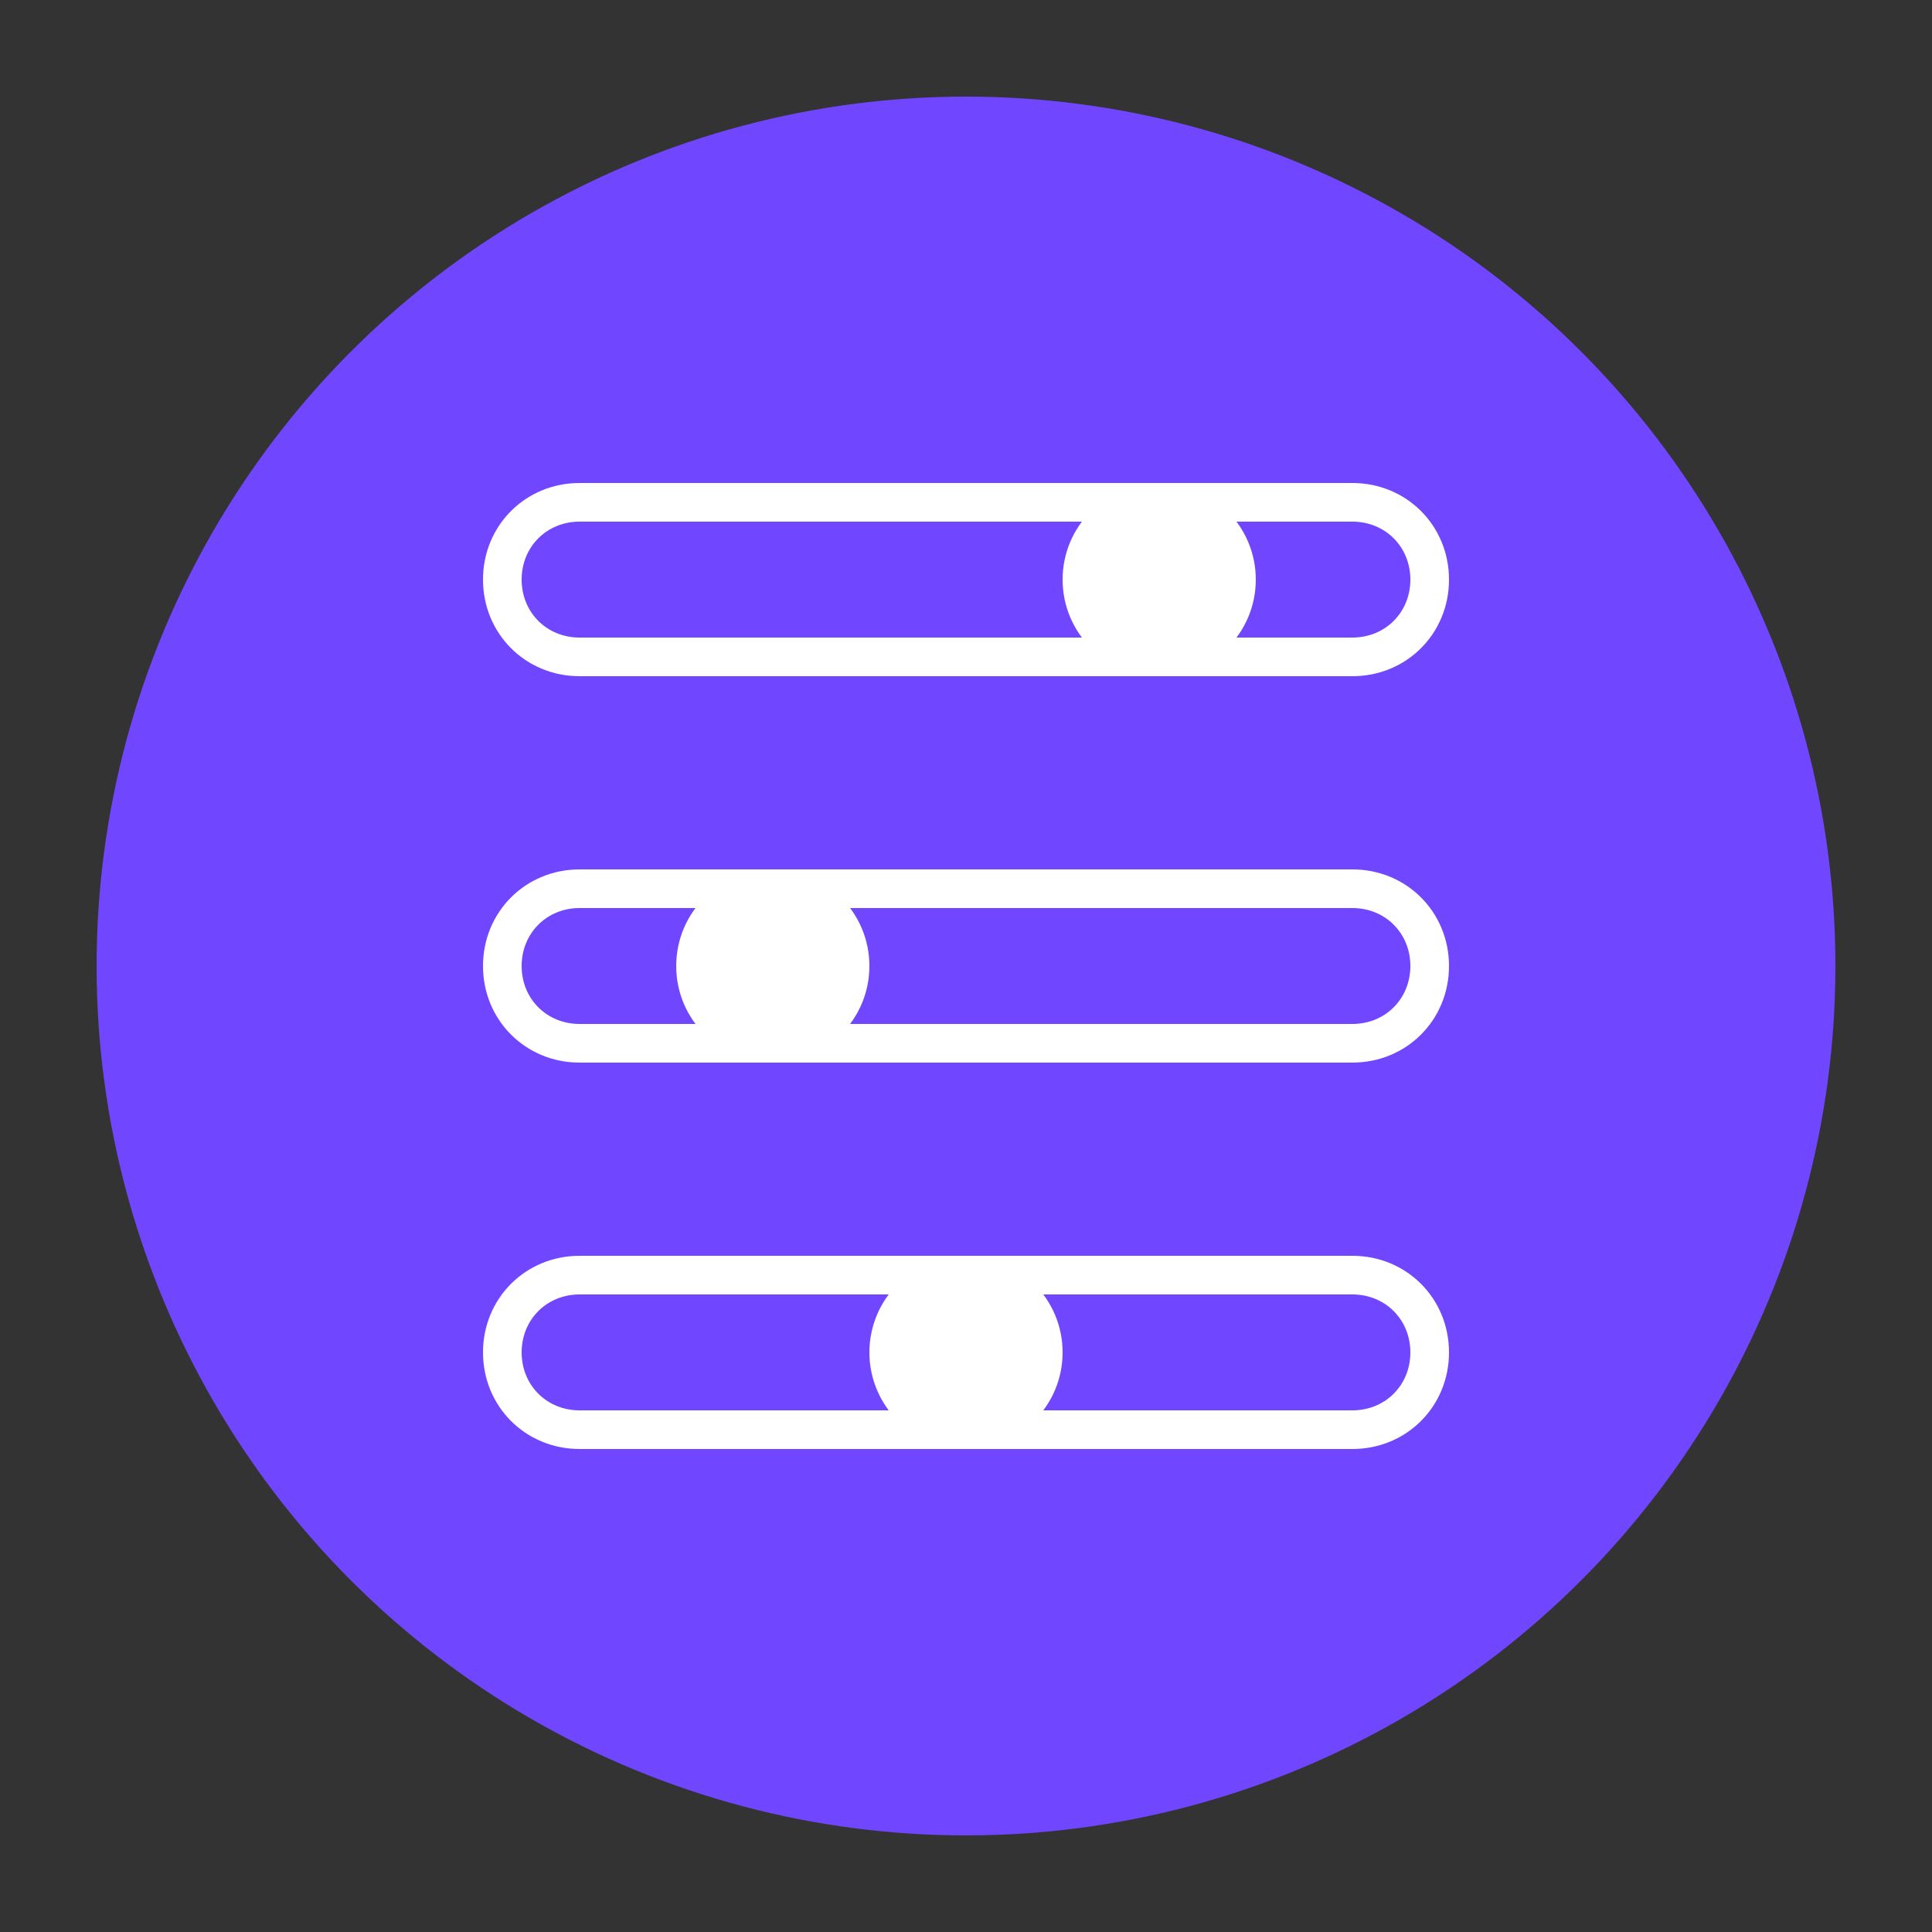 <svg xmlns="http://www.w3.org/2000/svg" width="100" height="100" viewBox="0 0 100 100">
  <rect x="0" y="0" width="100" height="100" fill="#333333" stroke="none"/>
  <circle cx="50" cy="50" r="45" fill="#7046ff" />
  <g transform="translate(20, 20)">
    <path d="M50 15H10c-2.8 0-5-2.2-5-5s2.2-5 5-5h40c2.8 0 5 2.2 5 5s-2.2 5-5 5zM10 7c-1.7 0-3 1.3-3 3s1.3 3 3 3h40c1.7 0 3-1.3 3-3s-1.3-3-3-3H10z" fill="white"/>
    <path d="M50 35H10c-2.8 0-5-2.2-5-5s2.2-5 5-5h40c2.8 0 5 2.2 5 5s-2.2 5-5 5zM10 27c-1.7 0-3 1.3-3 3s1.3 3 3 3h40c1.7 0 3-1.3 3-3s-1.3-3-3-3H10z" fill="white"/>
    <path d="M50 55H10c-2.8 0-5-2.2-5-5s2.2-5 5-5h40c2.8 0 5 2.2 5 5s-2.2 5-5 5zM10 47c-1.7 0-3 1.3-3 3s1.3 3 3 3h40c1.7 0 3-1.3 3-3s-1.3-3-3-3H10z" fill="white"/>
    <circle cx="40" cy="10" r="5" fill="white"/>
    <circle cx="20" cy="30" r="5" fill="white"/>
    <circle cx="30" cy="50" r="5" fill="white"/>
  </g>
</svg> 